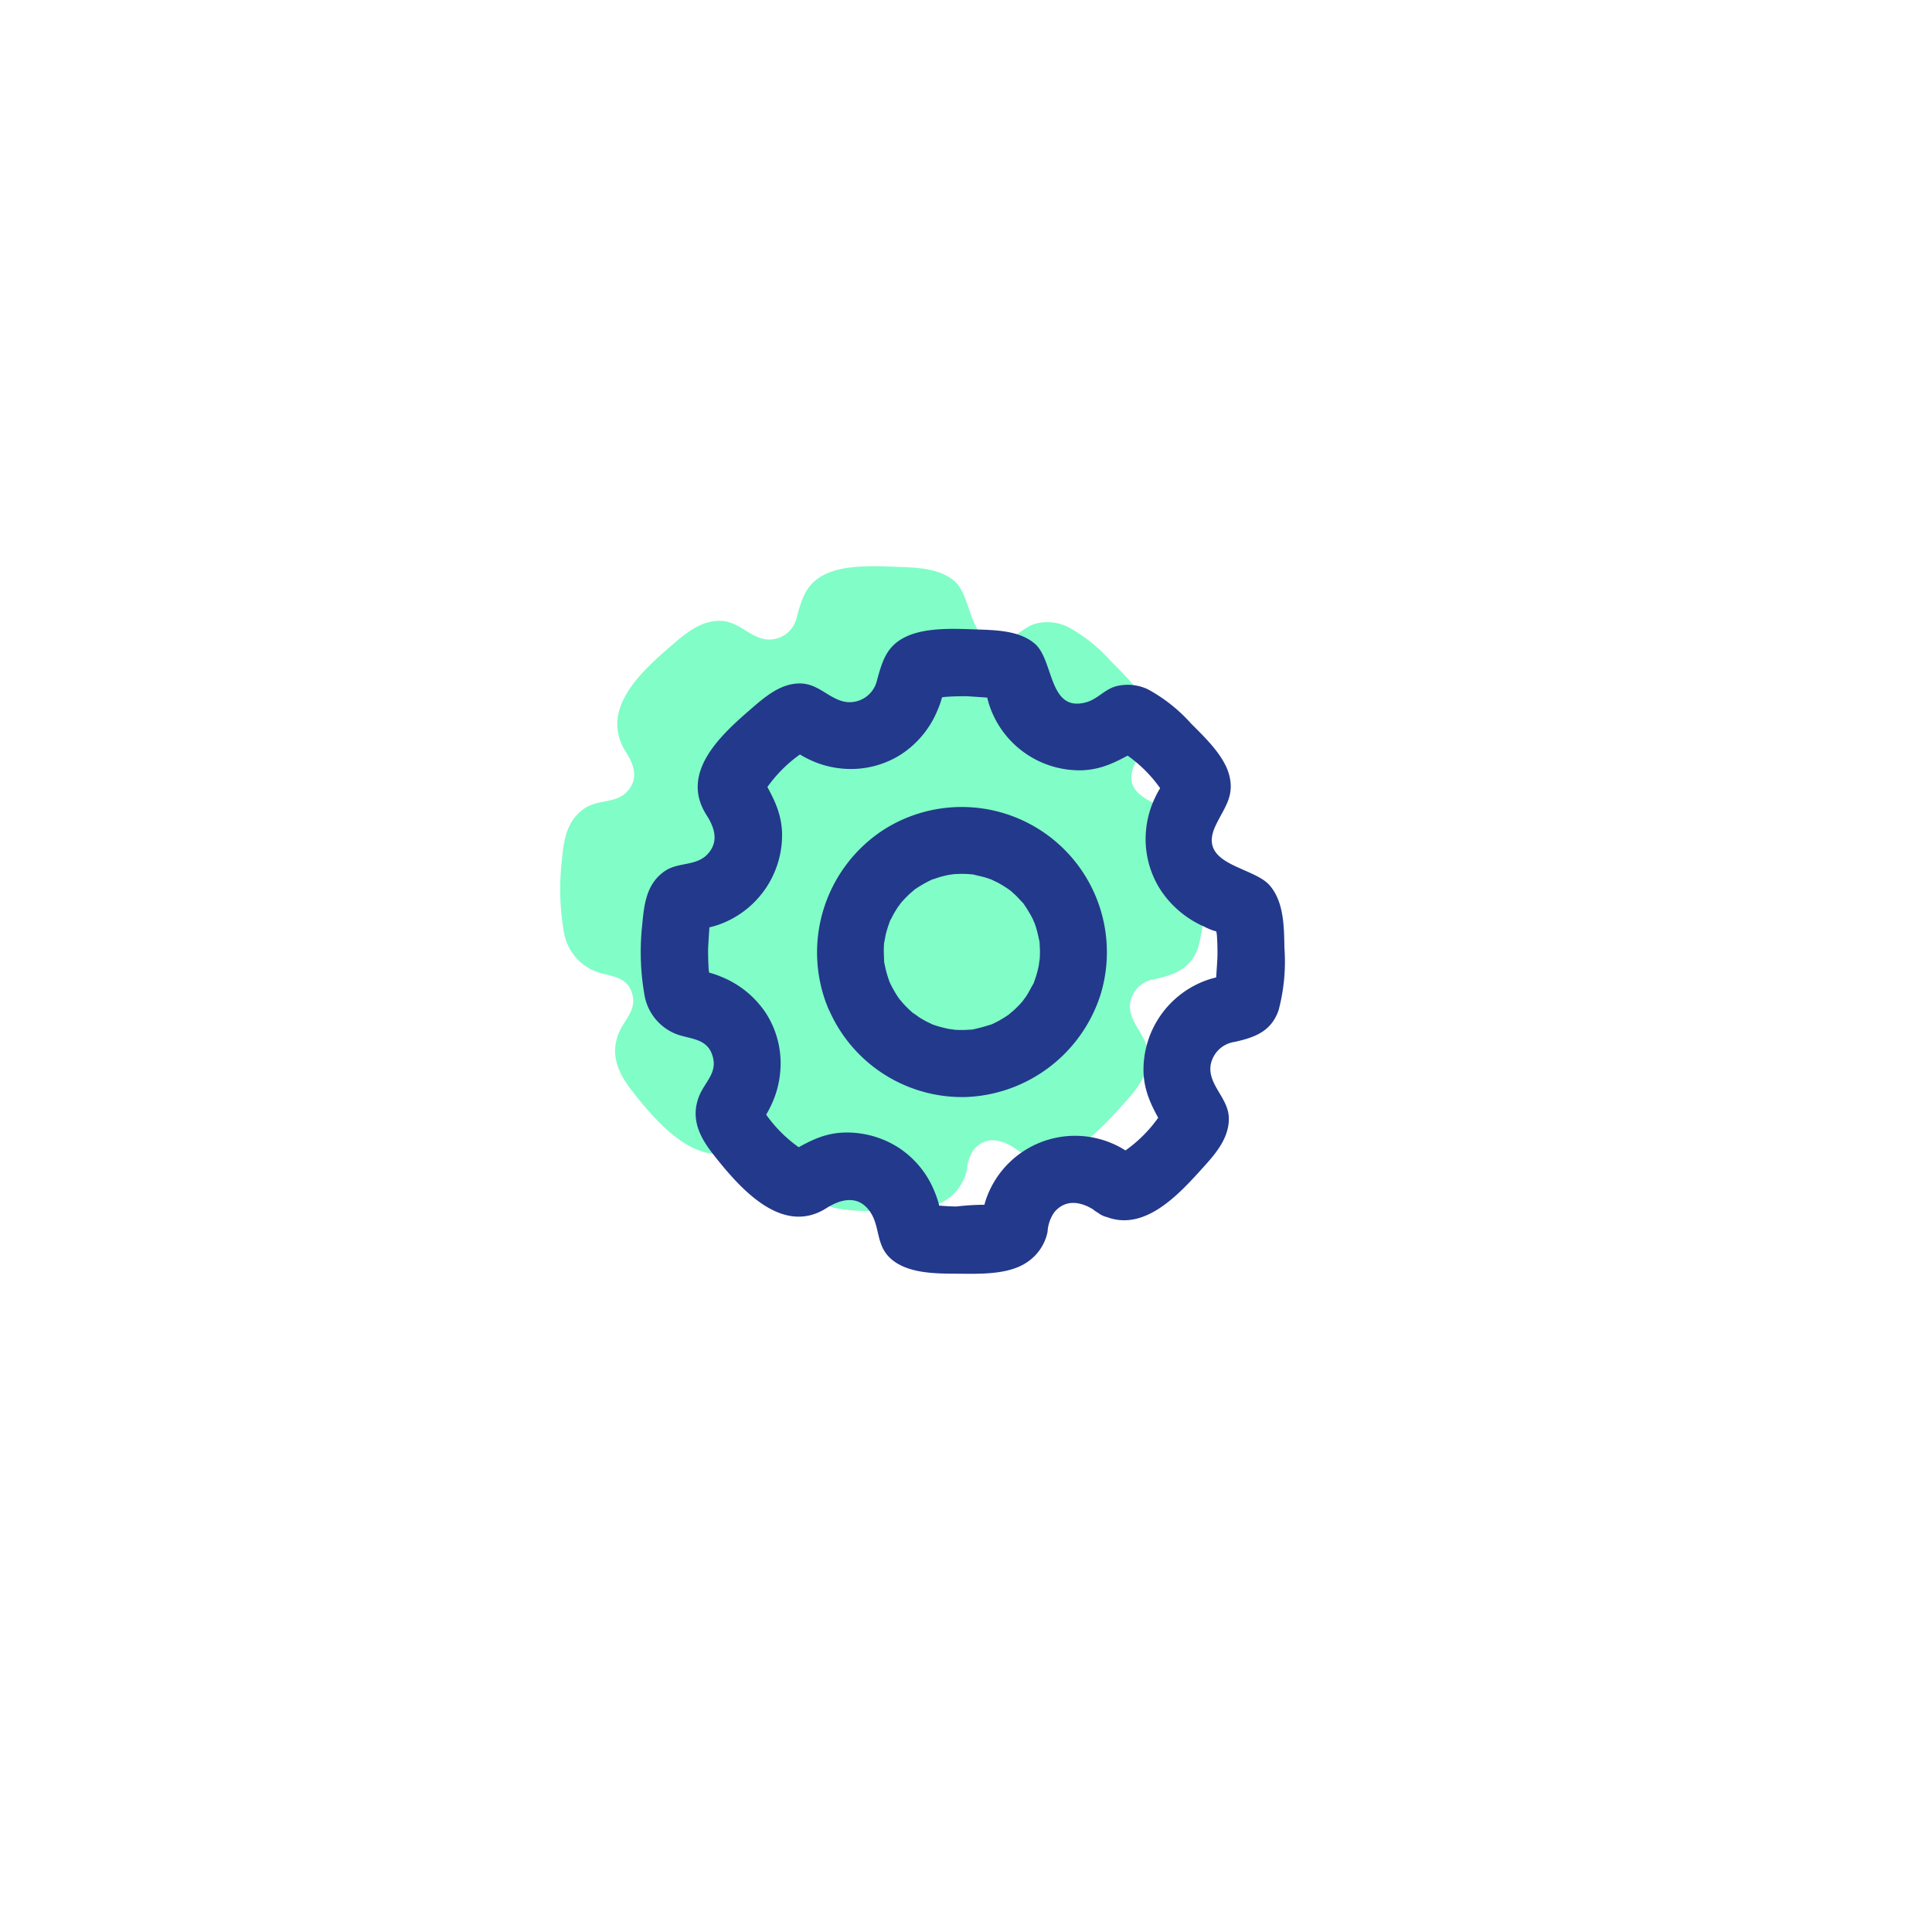 <svg xmlns="http://www.w3.org/2000/svg" xmlns:xlink="http://www.w3.org/1999/xlink" width="199" height="199" viewBox="0 0 199 199">
  <defs>
    <filter id="Ellipse_37" x="0" y="0" width="199" height="199" filterUnits="userSpaceOnUse">
      <feOffset dy="3" input="SourceAlpha"/>
      <feGaussianBlur stdDeviation="5" result="blur"/>
      <feFlood flood-opacity="0.098"/>
      <feComposite operator="in" in2="blur"/>
      <feComposite in="SourceGraphic"/>
    </filter>
    <clipPath id="clip-path">
      <rect id="Rectangle_76" data-name="Rectangle 76" width="74.616" height="72.88" fill="none"/>
    </clipPath>
  </defs>
  <g id="Group_683" data-name="Group 683" transform="translate(-421 -9494)">
    <g transform="matrix(1, 0, 0, 1, 421, 9494)" filter="url(#Ellipse_37)">
      <circle id="Ellipse_37-2" data-name="Ellipse 37" cx="84.5" cy="84.5" r="84.5" transform="translate(15 12)" fill="#fff"/>
    </g>
    <g id="Group_580" data-name="Group 580" transform="translate(478.709 9552.322)">
      <g id="Group_579" data-name="Group 579" transform="translate(0 0)" clip-path="url(#clip-path)">
        <path id="Path_818" data-name="Path 818" d="M66.307,32.847c-.044-2.143-.044-4.736-1.531-6.437-1.708-1.957-7.412-2.057-5.6-6.05.853-1.878,2.046-3.048,1.436-5.331-.525-1.97-2.514-3.863-3.912-5.265A16.507,16.507,0,0,0,52.249,6.23a4.858,4.858,0,0,0-3.291-.313c-1.154.313-1.9,1.312-3.028,1.635-3.958,1.13-3.334-4.34-5.35-6.039C38.923.118,36.408.129,34.338.051,32.2-.028,29.377-.137,27.391.777c-2.04.94-2.486,2.492-3.033,4.463a2.9,2.9,0,0,1-3.17,2.294c-1.751-.247-2.792-1.874-4.729-1.909-2.11-.041-3.791,1.493-5.284,2.786-3.122,2.705-7.112,6.5-4.4,10.751.835,1.307,1.314,2.742.122,4.038-1.155,1.255-3.009.805-4.384,1.73C.6,26.22.347,28.31.151,30.446a25.6,25.6,0,0,0,.212,7.178,5.282,5.282,0,0,0,3.422,4.167c1.5.494,3.111.428,3.63,2.276.475,1.694-.837,2.633-1.4,4.047-.907,2.272,0,4.17,1.408,5.965,2.7,3.444,7.08,8.538,11.721,5.575,1.443-.921,3.179-1.34,4.381.254s.6,3.59,2.311,5.035c1.813,1.539,4.819,1.463,7.082,1.482,2.21.017,5.1.088,6.964-1.249a4.972,4.972,0,0,0,2.014-3.044,3.9,3.9,0,0,1,.689-2.029c1.3-1.574,3.148-1,4.53.059a2.371,2.371,0,0,0,.768.378c3.835,1.542,7.252-1.974,9.738-4.718,1.391-1.535,2.987-3.218,2.956-5.414-.028-2.073-2.125-3.393-1.883-5.407a2.921,2.921,0,0,1,2.473-2.451c2.064-.461,3.767-1.06,4.532-3.266a19.442,19.442,0,0,0,.61-6.435m-15.93,21.2.029-.007c.064.048.129.1.194.149-.07-.053-.151-.092-.223-.142" transform="translate(0 0.001)" fill="#81fdc7"/>
        <path id="Path_819" data-name="Path 819" d="M51.613,63.661c4.143,2.394,7.854-1.413,10.5-4.34,1.393-1.535,2.987-3.22,2.958-5.414-.029-2.073-2.127-3.393-1.885-5.409a2.924,2.924,0,0,1,2.475-2.451c2.062-.459,3.769-1.06,4.535-3.264a19.547,19.547,0,0,0,.6-6.435c-.041-2.143-.041-4.738-1.53-6.437-1.708-1.957-7.414-2.057-5.6-6.052.855-1.876,2.046-3.046,1.434-5.33-.525-1.972-2.51-3.865-3.912-5.267a16.522,16.522,0,0,0-4.452-3.533,4.852,4.852,0,0,0-3.29-.313c-1.154.313-1.9,1.312-3.028,1.635-3.958,1.13-3.332-4.338-5.35-6.037-1.655-1.4-4.17-1.384-6.244-1.461-2.143-.079-4.959-.19-6.944.726-2.042.94-2.488,2.492-3.035,4.462a2.9,2.9,0,0,1-3.168,2.294c-1.753-.245-2.794-1.872-4.731-1.909-2.108-.039-3.789,1.495-5.284,2.788-3.12,2.705-7.11,6.5-4.4,10.751.835,1.307,1.314,2.74.123,4.036-1.155,1.257-3.009.807-4.384,1.732C5.1,29.72,4.846,31.81,4.653,33.946a25.529,25.529,0,0,0,.212,7.178,5.277,5.277,0,0,0,3.42,4.165c1.5.5,3.113.429,3.63,2.278.477,1.694-.835,2.632-1.4,4.047-.907,2.27,0,4.17,1.41,5.964,2.7,3.444,7.08,8.54,11.719,5.577,1.443-.921,3.181-1.342,4.381.252s.6,3.592,2.309,5.037c1.815,1.539,4.819,1.463,7.084,1.48,2.208.017,5.1.088,6.962-1.248a4.951,4.951,0,0,0,2.016-3.046,3.891,3.891,0,0,1,.689-2.027c1.3-1.576,3.149-1,4.53.059,1.493,1.141,3.852.219,4.725-1.24,1.06-1.765.236-3.6-1.237-4.727a9.7,9.7,0,0,0-14.992,4.423,8.05,8.05,0,0,0-.313,1.113c-.442,2.215.818-.614,1-.4a25.7,25.7,0,0,0-3.806.17q-.838-.019-1.677-.087c-.857-.068-1.57-.549-.525.558,1.115,1.179.625.241.45-.549a8.947,8.947,0,0,0-.424-1.314,9.744,9.744,0,0,0-3.7-4.631,9.851,9.851,0,0,0-5.687-1.594c-2.447.079-4.1,1.214-6.14,2.335.581-.157,1.163-.313,1.743-.472l-.628.037q.874.235,1.745.472a14.041,14.041,0,0,1-5.538-5.5q.235.874.472,1.745c.035.273.011.063.262-.346a11.042,11.042,0,0,0,.638-1.2,9.9,9.9,0,0,0,.886-3.4A9.558,9.558,0,0,0,17.4,43.1a9.951,9.951,0,0,0-4.541-3.734,9.27,9.27,0,0,0-1.3-.453c-.645-.158-1.216-.518-.435.374.9,1.028.413-.07.37-.726q-.069-1.048-.059-2.1c0-.284.21-3.361.214-3.36.02,0-2.6,1.624-.442,1.22a9.212,9.212,0,0,0,1.207-.311,9.8,9.8,0,0,0,6.636-9.559c-.1-2.427-1.22-4.117-2.335-6.14q.235.871.47,1.743c-.009-.208-.022-.418-.033-.628-.157.581-.315,1.163-.472,1.743a14.163,14.163,0,0,1,5.492-5.538q-.871.238-1.743.472c-.273.039-.063.009.346.264a10.915,10.915,0,0,0,1.19.645,9.84,9.84,0,0,0,3.387.89,9.593,9.593,0,0,0,5.984-1.487,9.922,9.922,0,0,0,3.732-4.543,8.755,8.755,0,0,0,.455-1.3c.158-.643.518-1.214-.376-.433-1.025.9.083.411.739.367.7-.048,1.408-.072,2.112-.066.275,0,3.258.223,3.26.21-.009.039-1.55-2.582-1.146-.428a8.7,8.7,0,0,0,.311,1.205,9.8,9.8,0,0,0,9.557,6.64c2.429-.1,4.119-1.22,6.14-2.337-.581.157-1.163.313-1.742.472l.628-.037q-.874-.232-1.745-.47A14.027,14.027,0,0,1,58.8,21.19l-.47-1.743c-.037-.273-.007-.063-.264.345a11.252,11.252,0,0,0-.643,1.192,9.874,9.874,0,0,0-.892,3.387,9.676,9.676,0,0,0,1.5,6.01,10.356,10.356,0,0,0,4.508,3.794,6.273,6.273,0,0,0,1.273.5c.564.105,1.307.667.4-.31s-.416.037-.369.726.066,1.4.057,2.1c0,.284-.208,3.361-.217,3.36s2.6-1.624.446-1.22a9.112,9.112,0,0,0-1.205.311,9.8,9.8,0,0,0-6.64,9.559c.1,2.427,1.22,4.117,2.339,6.14q-.238-.871-.472-1.743c.013.208.024.42.033.628.158-.581.313-1.163.472-1.743a14.156,14.156,0,0,1-5.494,5.538c.581-.158,1.165-.315,1.745-.472l.2.149c-3.859-2.228-7.346,3.741-3.489,5.967" transform="translate(3.793 2.951)" fill="#23398b"/>
        <path id="Path_820" data-name="Path 820" d="M21.968,31.811a12.385,12.385,0,0,1-.545-1.7c-.044-.188-.076-.381-.12-.569-.21-.909,0,.695-.028-.229-.015-.475-.046-.945-.026-1.425.013-.282.037-.566.068-.846-.105.912.087-.293.129-.466.111-.455.264-.894.416-1.336.295-.853-.348.579.1-.2.094-.16.171-.332.262-.5.136-.245.282-.487.435-.721.07-.107.636-.84.122-.21a11.983,11.983,0,0,1,1.165-1.242c.083-.077.82-.676.182-.2.155-.116.313-.227.474-.334a13.552,13.552,0,0,1,1.537-.87c.146-.074.588-.181.006,0,.284-.087.558-.2.846-.284s.568-.153.855-.214c.192-.041,1.052-.129.227-.057a12.916,12.916,0,0,1,1.71-.053c.19.009.376.029.566.041.912.053-.687-.19.2.037.455.118.912.2,1.36.352.265.085.531.181.789.287-.772-.317.162.107.315.19a12.655,12.655,0,0,1,1.307.824c-.584-.411-.066-.057.074.076.173.16.352.313.522.479.2.2.385.42.586.621.628.636-.216-.359.088.088a14.136,14.136,0,0,1,.99,1.624c0-.007.365.877.194.407s.14.448.136.431c.164.516.26,1.039.381,1.566s-.024-.82,0,.083c.007.286.035.569.037.855,0,.238-.006.474-.02.711-.011.2-.192,1.2-.017.345-.094.461-.184.918-.319,1.367-.079.269-.177.531-.269.8-.293.85.35-.581-.1.2-.234.407-.437.824-.695,1.218-.072.107-.636.84-.123.21-.179.219-.363.435-.557.641s-.4.409-.606.6c-.087.077-.82.671-.182.194a11.71,11.71,0,0,1-1.218.8c-.26.147-.525.28-.791.409-.6.289-.131.046-.006,0a18.166,18.166,0,0,1-1.988.553c-.177.041-.649.042.061,0-.383.02-.759.061-1.144.063-.236,0-.474-.006-.71-.018-.2-.013-1.2-.192-.343-.018a15.572,15.572,0,0,1-1.636-.4c-.267-.087-.531-.182-.791-.289.772.317-.162-.107-.315-.19-.2-.112-.407-.229-.606-.352-.135-.085-1.089-.8-.448-.273a11.776,11.776,0,0,1-1.242-1.165c-.079-.085-.671-.82-.192-.184-.175-.23-.341-.47-.5-.713a12.362,12.362,0,0,1-.951-1.843c-.708-1.671-3.3-2.162-4.729-1.24a3.568,3.568,0,0,0-1.24,4.727,14.962,14.962,0,0,0,14.126,8.859A15.17,15.17,0,0,0,43.548,32.849,14.956,14.956,0,0,0,21.234,15.795,15.068,15.068,0,0,0,15.3,33.648c.658,1.677,2.344,3.032,4.25,2.414,1.627-.527,3.122-2.449,2.414-4.252" transform="translate(12.081 11.344)" fill="#23398b"/>
      </g>
    </g>
  </g>
</svg>
